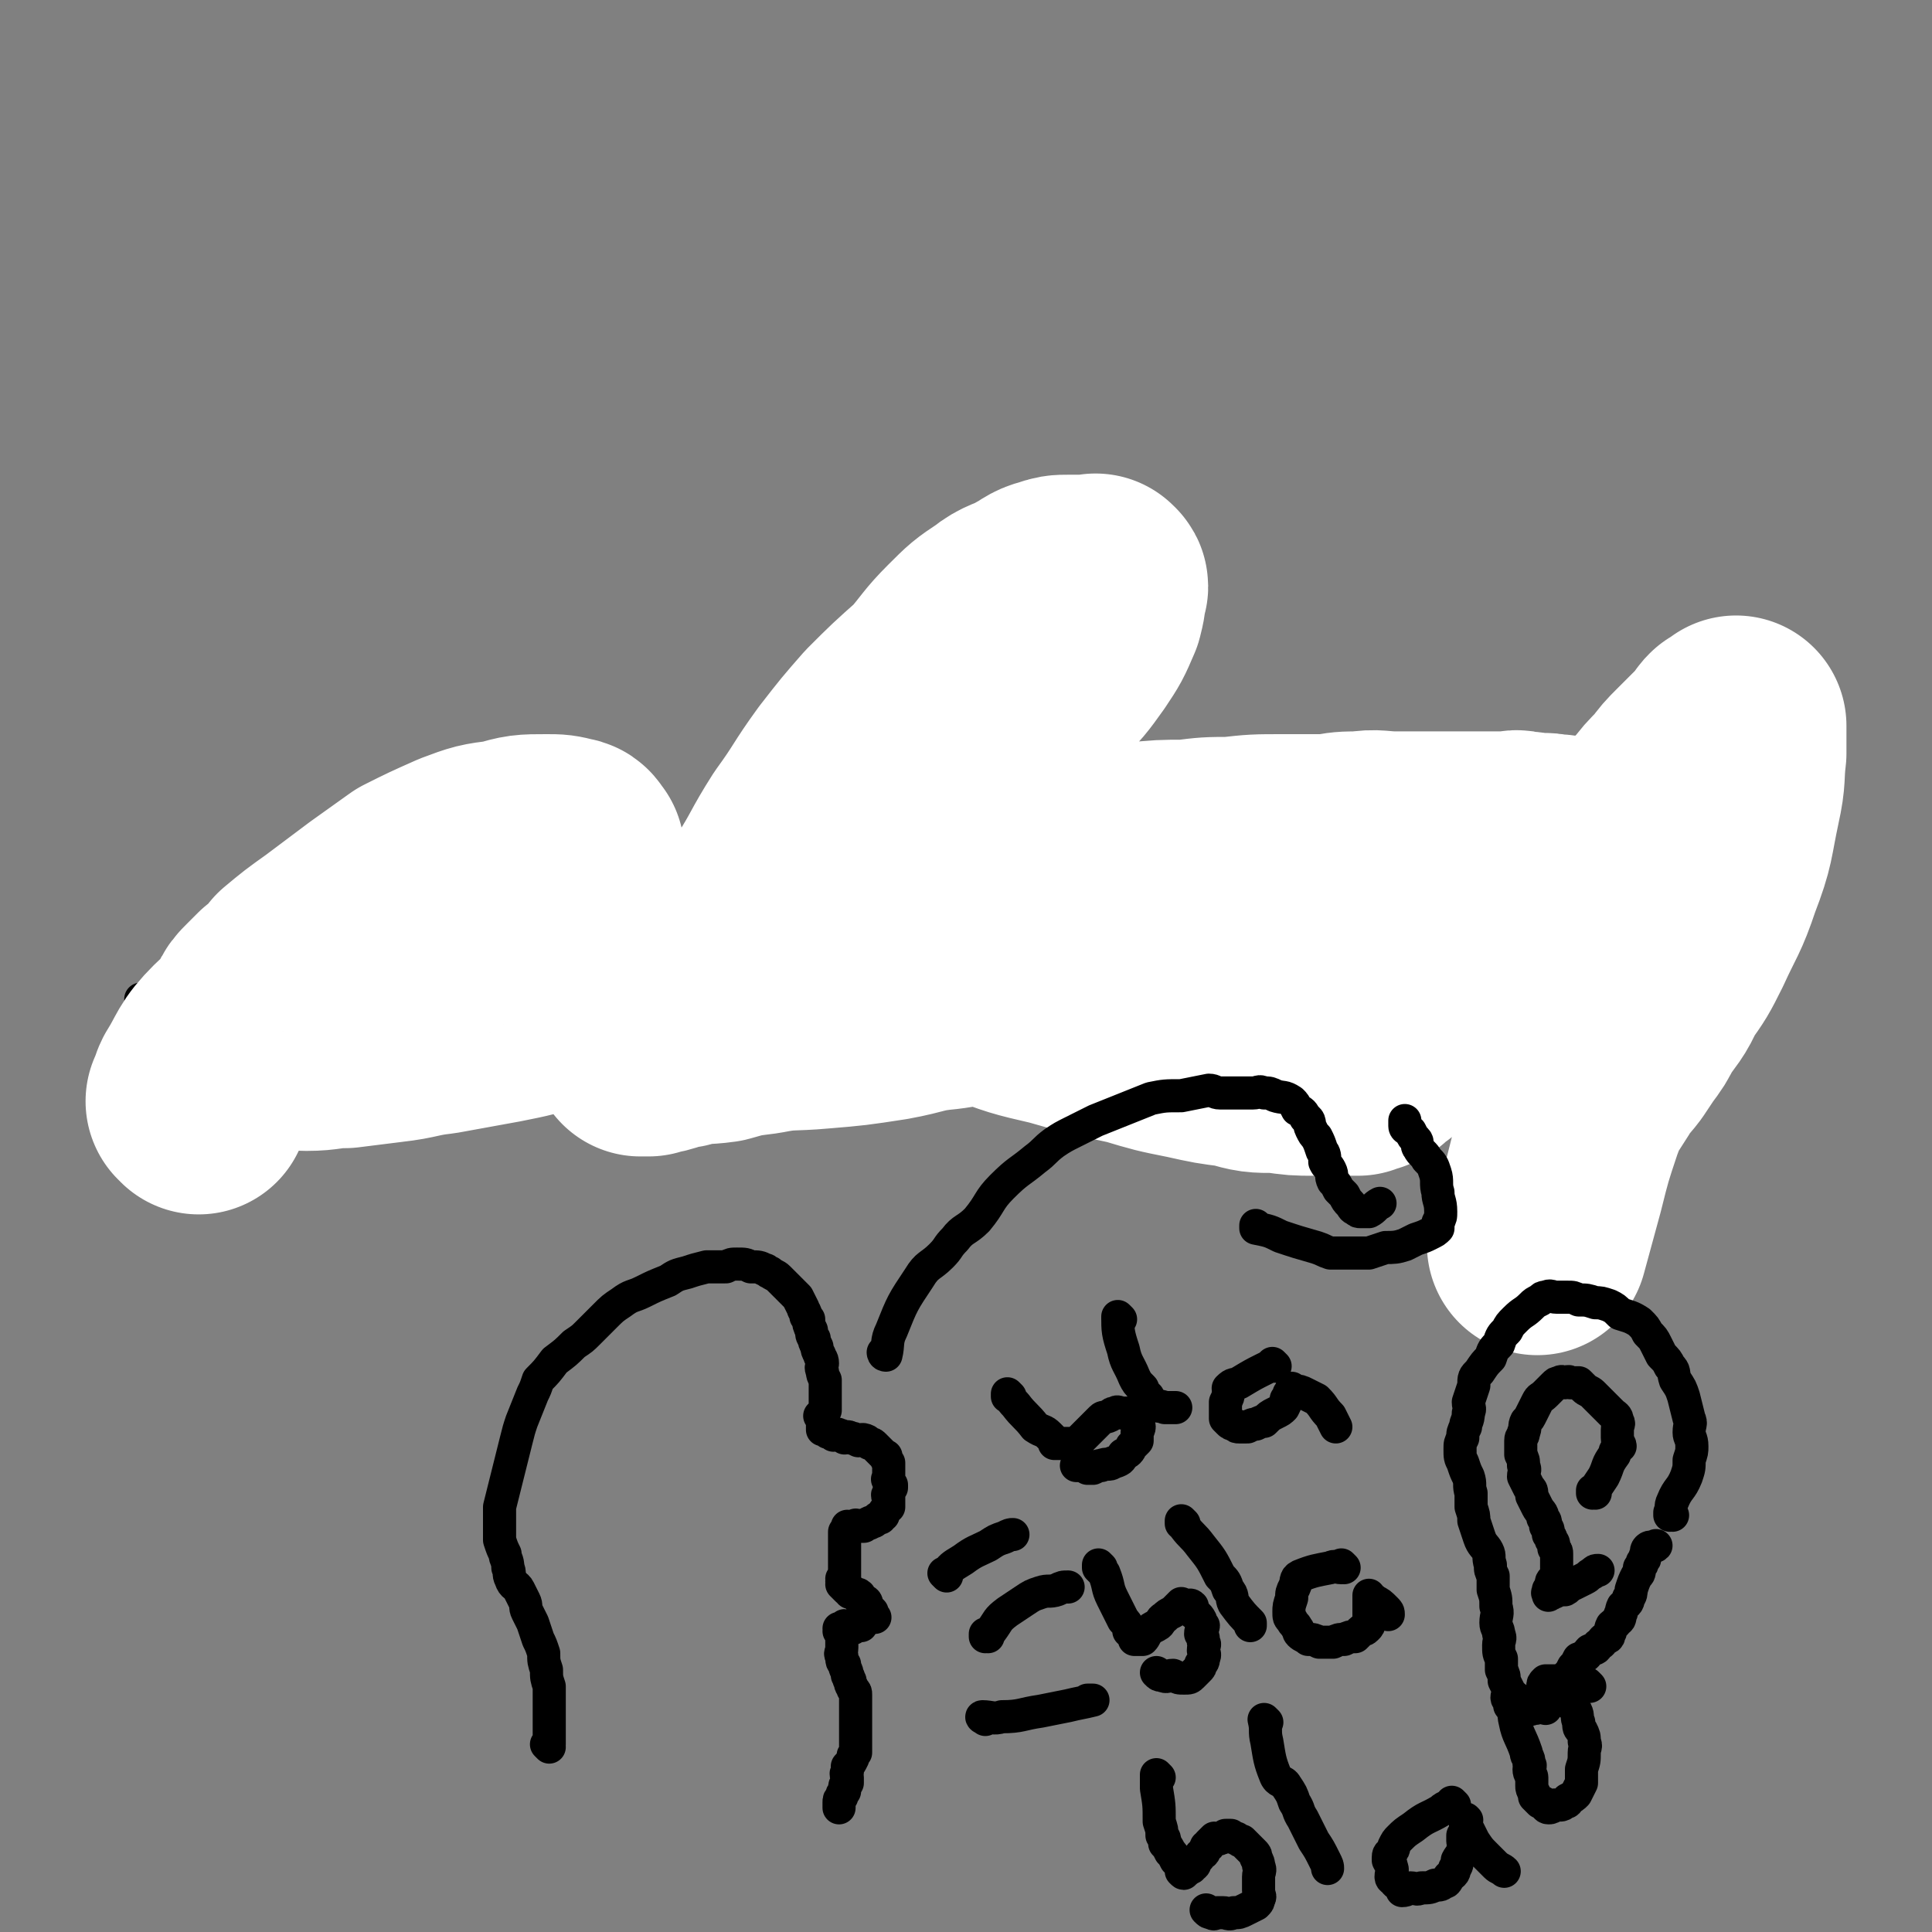 <svg viewBox='0 0 700 700' version='1.1' xmlns='http://www.w3.org/2000/svg' xmlns:xlink='http://www.w3.org/1999/xlink'><rect x="0" y="0" width="700" height="700" fill="#808080" stroke="none"/><g fill='none' stroke='#000000' stroke-width='12' stroke-linecap='round' stroke-linejoin='round'><path d='M52,363c0,0 0,-1 -1,-1 0,0 1,0 1,1 0,0 0,0 0,0 0,0 0,-1 -1,-1 0,0 1,0 1,1 0,0 0,0 0,0 1,3 0,3 1,7 2,7 3,7 5,13 1,4 1,4 2,7 1,3 1,3 2,6 1,2 1,2 2,4 1,2 1,2 2,4 1,1 1,2 2,3 1,1 1,1 3,2 1,0 1,0 3,1 3,0 3,0 7,0 3,-1 4,0 7,-1 3,-2 4,-2 6,-5 4,-3 4,-3 6,-7 3,-4 2,-5 4,-10 2,-5 2,-5 4,-10 1,-3 1,-3 2,-7 0,-2 1,-1 1,-3 0,-1 0,-1 0,-2 0,-1 0,-1 0,-1 0,0 0,0 0,0 0,0 -1,-1 -1,-1 0,0 1,0 2,1 1,0 1,0 3,2 2,1 2,2 4,4 3,3 3,3 6,5 2,3 2,3 4,5 3,3 3,3 7,6 3,2 3,2 6,4 3,1 3,1 6,2 2,0 2,0 4,0 2,-1 3,0 5,-1 1,-1 1,-2 2,-4 2,-5 2,-5 4,-9 2,-5 1,-5 3,-10 0,-3 0,-3 1,-5 0,-3 0,-3 0,-5 0,-2 0,-2 0,-4 0,-3 -1,-3 0,-5 0,-2 0,-2 1,-3 0,0 0,0 0,0 '/><path d='M183,300c0,0 -1,-1 -1,-1 0,0 0,0 1,1 0,0 0,0 0,0 0,0 -1,-1 -1,-1 0,0 0,0 1,1 0,0 0,0 0,0 1,7 0,7 1,14 2,9 2,9 4,18 2,7 2,7 5,13 1,6 1,6 3,11 2,4 3,4 4,9 1,3 1,3 2,7 0,2 0,3 0,5 0,2 0,2 0,4 0,1 0,1 0,2 0,1 -1,2 0,2 0,1 0,1 1,1 0,0 0,0 0,0 0,0 -1,0 -1,-1 0,-1 1,0 2,-1 3,-5 2,-5 5,-10 2,-6 2,-6 5,-12 2,-4 2,-4 5,-9 2,-4 2,-4 4,-7 1,-3 1,-3 3,-5 1,-2 1,-2 3,-4 2,-1 2,-1 4,-2 2,-1 2,-1 4,-1 2,0 2,0 3,0 4,2 4,2 7,4 4,4 4,4 7,9 3,3 3,3 5,8 3,4 3,4 5,9 3,4 3,4 5,8 1,3 1,3 2,5 1,2 1,2 2,4 0,2 0,2 0,4 0,1 0,1 0,2 0,0 0,0 0,0 '/><path d='M294,331c0,0 -1,-1 -1,-1 0,0 0,0 1,1 0,0 0,0 0,0 0,0 -1,-1 -1,-1 0,0 0,0 1,1 0,0 0,0 0,0 0,4 -1,4 0,7 2,8 2,8 5,15 2,4 2,4 3,7 1,2 0,2 1,4 0,2 0,2 0,4 0,2 0,2 1,3 0,1 -1,1 0,2 0,1 1,1 2,2 1,1 2,0 3,1 0,0 0,0 0,0 '/><path d='M286,297c0,0 -1,-1 -1,-1 0,0 0,0 1,1 0,0 0,0 0,0 0,0 -1,-1 -1,-1 0,0 0,0 1,1 0,0 0,0 0,0 0,0 -1,-1 -1,-1 0,0 0,0 1,1 '/><path d='M384,302c0,0 -1,-1 -1,-1 0,0 0,0 0,1 0,0 0,0 0,0 1,0 0,-1 0,-1 0,0 0,0 0,1 0,0 0,0 0,0 -2,0 -2,0 -5,1 -8,2 -9,2 -16,5 -4,2 -3,2 -6,5 -3,2 -4,2 -7,4 -2,1 -2,1 -4,3 0,0 0,1 0,2 -1,0 0,0 0,1 -1,0 -2,-1 -2,0 0,0 1,1 1,2 3,2 3,2 6,3 4,1 5,1 9,2 4,1 4,1 8,2 4,1 4,1 7,2 3,0 3,0 6,1 2,0 2,1 4,2 1,0 2,0 2,1 1,0 0,0 0,1 1,1 1,1 1,2 1,1 1,1 1,3 1,2 1,3 0,5 0,1 0,1 -1,2 -1,3 -1,2 -3,4 -2,2 -2,3 -4,4 -3,2 -3,2 -6,3 -3,2 -3,2 -7,2 -3,1 -3,1 -6,2 -3,0 -3,1 -5,1 -2,0 -2,-1 -3,-1 0,0 0,0 -1,0 '/><path d='M434,312c0,0 -1,-1 -1,-1 0,0 0,0 0,1 0,0 0,0 0,0 1,0 0,-1 0,-1 0,0 0,0 0,1 1,2 0,2 0,5 1,12 0,12 1,24 1,9 1,9 3,18 1,6 1,6 3,12 1,4 1,4 2,8 1,4 1,4 1,8 0,3 0,3 0,6 0,3 0,3 0,6 1,2 1,2 2,5 0,1 0,1 0,2 0,1 0,1 0,2 1,0 1,0 1,1 0,0 0,0 0,0 0,-1 0,-1 0,-1 0,-4 1,-4 0,-8 0,-9 0,-9 -1,-17 -1,-9 -2,-9 -4,-17 -1,-9 -1,-9 -3,-18 -1,-9 -2,-9 -3,-18 0,-7 0,-7 1,-14 0,-5 1,-5 1,-11 1,-4 1,-4 1,-8 1,-3 0,-4 2,-7 2,-3 2,-3 5,-6 4,-3 4,-3 8,-5 3,-2 3,-2 6,-3 2,0 2,0 4,0 2,0 2,-1 4,0 2,0 2,1 3,2 2,2 2,2 3,5 2,3 2,3 3,6 0,3 1,3 0,5 -1,3 -1,4 -3,6 -4,3 -4,2 -8,4 -4,3 -3,4 -7,5 -4,2 -5,1 -9,3 -3,1 -3,2 -6,3 -2,1 -2,1 -4,2 -1,0 -1,0 -2,1 0,0 0,0 0,0 '/><path d='M509,314c0,0 -1,-1 -1,-1 0,0 0,0 0,1 0,0 0,0 0,0 1,0 0,-1 0,-1 0,0 0,0 0,1 0,0 0,0 0,0 6,-1 6,-1 12,-2 8,-1 8,-1 15,-3 4,0 4,0 8,-2 3,-1 3,-1 6,-3 3,-1 3,-1 6,-3 2,-1 2,-1 4,-3 2,-1 2,-1 3,-3 1,-1 2,-1 2,-2 1,-1 1,-2 0,-3 -2,-3 -2,-3 -5,-4 -2,-2 -3,-2 -6,-2 -3,-1 -3,-1 -7,0 -4,1 -5,1 -9,3 -5,4 -5,4 -10,9 -5,4 -5,5 -9,10 -3,5 -3,5 -6,10 -2,3 -2,3 -3,7 -1,4 -1,4 -2,8 0,3 0,3 0,5 0,3 -1,3 -1,5 1,2 1,3 2,4 3,2 3,2 7,4 5,1 6,1 11,2 7,1 7,1 14,2 1,0 1,0 3,0 '/><path d='M598,360c-1,0 -1,-1 -1,-1 0,0 0,0 0,1 0,0 0,0 0,0 0,0 0,-1 0,-1 0,0 0,0 0,1 0,0 0,0 0,0 0,-5 -1,-5 -1,-10 -1,-14 -1,-14 -1,-28 0,-5 0,-5 1,-9 1,-5 0,-5 2,-9 3,-5 3,-5 7,-9 5,-4 5,-4 10,-7 5,-2 5,-2 10,-2 4,-1 4,0 7,0 '/><path d='M199,633c0,0 -1,-1 -1,-1 0,0 0,0 1,0 0,0 0,0 0,0 0,1 -1,0 -1,0 0,0 0,0 1,0 0,0 0,0 0,0 0,1 -1,0 -1,0 0,0 0,0 1,0 0,0 0,0 0,0 0,1 -1,0 -1,0 0,0 0,0 1,0 0,0 0,0 0,0 0,1 -1,0 -1,0 0,0 0,0 1,0 0,0 0,0 0,0 0,1 -1,0 -1,0 0,0 0,0 1,0 0,0 0,0 0,0 0,1 -1,0 -1,0 0,0 0,0 1,0 0,0 0,0 0,0 0,1 -1,0 -1,0 0,0 0,0 1,0 0,0 0,0 0,0 0,-1 0,-1 0,-2 0,-6 0,-6 0,-12 0,-4 0,-4 0,-7 -1,-3 -1,-3 -1,-6 -1,-3 -1,-3 -1,-6 -1,-3 -1,-3 -2,-5 -1,-3 -1,-3 -2,-6 -1,-2 -1,-2 -2,-4 -1,-2 0,-2 -1,-4 -1,-2 -1,-2 -2,-4 -1,-2 -2,-1 -3,-4 -1,-2 0,-2 -1,-4 0,-3 -1,-3 -1,-5 -1,-2 -1,-2 -2,-5 0,-3 0,-3 0,-6 0,-3 0,-3 0,-6 1,-4 1,-4 2,-8 1,-4 1,-4 2,-8 1,-4 1,-4 2,-8 1,-4 1,-4 2,-7 2,-5 2,-5 4,-10 1,-2 1,-2 2,-5 3,-3 3,-3 6,-7 4,-3 4,-3 7,-6 3,-2 3,-2 5,-4 3,-3 3,-3 6,-6 3,-3 3,-3 6,-5 4,-3 4,-2 8,-4 4,-2 4,-2 9,-4 3,-2 3,-2 7,-3 3,-1 3,-1 7,-2 3,0 3,0 7,0 2,-1 2,-1 4,-1 3,0 3,0 5,1 3,0 3,0 5,1 1,0 1,1 2,1 1,1 2,1 3,2 2,2 2,2 4,4 2,2 2,2 3,3 1,2 1,2 2,4 0,1 1,1 1,3 0,0 0,0 1,1 0,2 0,2 1,4 0,1 0,2 1,3 0,1 0,1 1,3 0,1 0,1 1,3 0,1 1,1 1,3 0,1 -1,1 0,3 0,1 0,1 1,3 0,1 0,1 0,2 0,1 0,1 0,2 0,1 0,1 0,2 0,0 0,0 0,1 0,1 0,1 0,2 0,1 0,1 0,2 -1,1 -1,1 -2,2 0,0 1,0 1,1 0,0 0,0 0,1 0,1 0,1 0,2 0,0 0,0 0,0 0,0 0,0 0,1 0,0 0,0 0,0 0,0 0,0 0,0 0,0 0,-1 1,0 0,0 0,0 1,1 1,0 1,0 2,1 1,0 1,-1 2,0 1,0 1,0 2,1 1,0 1,-1 2,0 1,0 1,0 3,1 1,0 1,-1 3,0 0,0 0,0 1,1 1,0 1,0 2,1 0,0 0,0 0,0 0,0 1,1 2,2 1,1 1,1 2,2 0,0 0,-1 0,0 0,0 0,1 1,2 0,0 0,0 0,0 0,1 0,1 0,2 0,1 0,1 0,2 0,1 0,1 0,1 0,1 -1,1 0,1 0,1 0,1 1,2 0,1 0,1 0,1 -1,1 -1,1 -1,2 -1,1 0,1 0,1 0,1 0,1 0,2 0,0 0,0 0,1 0,0 0,0 0,1 -1,0 -1,1 -1,1 -1,1 -1,1 -1,2 -1,0 -1,0 -1,1 -1,0 -1,0 -1,0 -1,1 -1,1 -1,1 -1,1 -2,0 -2,1 -1,0 -1,0 -2,1 -1,0 -1,0 -1,0 -1,0 -1,0 -1,0 -1,0 -1,-1 -1,0 -1,0 -1,0 -1,0 -1,0 -1,0 -1,1 0,0 0,0 0,0 0,0 -1,-1 -1,-1 0,0 0,0 0,1 0,0 0,-1 0,0 -1,0 0,0 0,1 -1,0 -1,0 -1,0 0,0 0,0 0,0 0,0 0,0 0,0 0,0 0,0 0,1 0,0 0,0 0,1 0,0 0,0 0,1 0,0 0,0 0,1 0,1 0,1 0,2 0,0 0,0 0,1 0,0 0,0 0,1 0,1 0,1 0,2 0,1 0,1 0,2 0,0 0,0 0,1 0,1 0,1 0,1 0,1 0,1 0,2 0,0 0,0 0,1 0,0 0,0 0,1 0,0 0,0 0,0 0,0 -1,-1 -1,-1 0,0 0,1 1,2 0,0 0,0 0,0 0,0 -1,-1 -1,-1 0,0 0,1 1,2 0,0 0,0 0,0 0,0 -1,-1 -1,-1 0,0 1,1 2,2 0,0 0,0 0,0 0,0 0,-1 1,0 0,0 0,0 0,1 1,0 1,0 2,1 0,0 1,-1 1,0 1,0 0,0 1,1 0,0 0,0 1,1 0,0 1,0 1,1 0,1 0,1 1,2 0,0 0,0 1,1 0,0 0,0 0,1 0,0 -1,-1 0,0 0,0 0,0 1,1 0,0 0,0 0,0 0,0 0,0 0,0 -2,0 -2,0 -3,1 -1,0 -1,0 -2,1 0,0 0,0 -1,1 0,0 1,0 1,0 -1,0 -2,-1 -3,0 0,0 0,0 0,1 -1,0 -1,0 -1,0 -1,0 -1,0 -1,0 0,0 0,0 0,0 0,0 0,-1 -1,-1 0,0 0,0 -1,1 0,0 0,0 -1,1 0,0 0,0 1,0 0,0 0,0 0,0 0,0 -1,-1 -1,-1 0,0 0,0 1,1 0,0 0,0 0,0 0,0 -1,-1 -1,-1 0,0 0,0 1,1 0,0 0,0 0,0 0,0 -1,-1 -1,-1 0,0 0,0 1,1 0,0 0,0 0,0 0,0 -1,-1 -1,-1 0,0 0,0 1,1 0,0 0,0 0,0 0,0 0,0 0,0 0,2 0,2 0,3 0,2 0,2 0,3 0,2 -1,2 0,3 0,2 0,2 1,3 0,2 1,2 1,4 1,1 0,1 1,2 0,2 1,2 1,3 1,1 1,1 1,2 0,1 0,1 0,2 0,1 0,1 0,2 0,1 0,1 0,2 0,1 0,1 0,2 0,1 0,1 0,2 0,1 0,1 0,2 0,2 0,2 0,3 0,2 0,2 0,3 0,2 0,2 0,3 -1,1 -1,1 -1,2 -1,2 -1,2 -2,3 0,1 0,1 0,2 -1,1 0,1 0,2 0,1 0,1 0,2 -1,1 -1,1 -1,2 0,1 0,1 0,1 -1,1 -1,1 -1,2 -1,1 -1,1 -1,2 0,1 0,1 0,2 0,0 0,0 0,0 '/><path d='M343,571c0,0 -1,-1 -1,-1 0,0 0,0 1,1 0,0 0,0 0,0 0,0 -1,-1 -1,-1 0,0 0,0 1,1 0,0 0,0 0,0 0,0 -1,-1 -1,-1 0,0 0,0 1,1 0,0 0,0 0,0 0,0 -1,-1 -1,-1 0,0 0,0 1,1 0,0 0,0 0,0 0,-1 -1,-1 0,-1 2,-3 3,-3 6,-5 4,-3 5,-3 9,-5 3,-2 3,-2 6,-3 2,-1 2,-1 3,-1 0,0 0,0 0,0 '/><path d='M358,593c0,0 -1,-1 -1,-1 0,0 0,0 0,1 0,0 0,0 0,0 1,0 0,-1 0,-1 0,0 0,0 0,1 0,0 0,0 0,0 1,0 0,-1 0,-1 0,0 0,0 0,1 0,0 0,0 0,0 1,0 0,-1 0,-1 0,0 0,1 0,1 1,-1 1,-1 2,-2 3,-4 2,-4 6,-7 3,-2 3,-2 6,-4 3,-2 3,-2 6,-3 3,-1 3,0 6,-1 2,-1 2,-1 4,-1 0,0 0,0 0,0 '/><path d='M357,623c0,0 -1,-1 -1,-1 0,0 0,0 0,0 0,0 0,0 0,0 1,1 0,0 0,0 0,0 0,0 0,0 0,0 0,0 0,0 1,1 -1,0 0,0 3,0 4,1 7,0 7,0 7,-1 14,-2 5,-1 5,-1 10,-2 4,-1 5,-1 9,-2 0,0 -1,0 -2,0 '/></g>
<g fill='none' stroke='#FFFFFF' stroke-width='80' stroke-linecap='round' stroke-linejoin='round'><path d='M72,400c0,0 0,-1 -1,-1 0,0 1,0 1,1 0,0 0,0 0,0 0,0 0,-1 -1,-1 0,0 1,0 1,1 0,0 0,0 0,0 0,-3 0,-4 1,-6 5,-8 4,-9 11,-16 4,-4 6,-3 11,-6 4,-2 4,-2 7,-5 5,-2 5,-2 9,-5 4,-2 4,-2 9,-5 4,-2 4,-2 8,-4 4,-3 4,-3 8,-5 4,-2 4,-2 8,-4 4,-1 4,-1 9,-3 3,-2 3,-1 7,-3 3,-2 3,-3 6,-4 4,-2 4,-2 8,-3 4,-2 4,-2 9,-4 4,-2 4,-2 9,-4 3,-2 3,-2 6,-3 2,-1 2,-1 4,-2 1,-1 1,-1 2,-2 1,-1 1,-1 2,-2 1,-1 1,-1 2,-2 0,-1 0,-1 0,-2 0,-1 0,-1 0,-1 -1,-1 -1,-2 -2,-2 -4,-1 -4,-1 -8,-1 -8,0 -8,0 -15,2 -8,1 -8,1 -16,4 -9,4 -9,4 -17,8 -7,5 -7,5 -14,10 -8,6 -8,6 -16,12 -7,5 -7,5 -13,10 -3,4 -3,4 -7,7 -2,2 -2,2 -4,4 -2,2 -2,2 -3,4 -1,2 0,2 -1,3 -1,1 -1,1 -1,2 0,1 0,1 1,2 3,1 3,1 7,1 6,1 6,2 12,2 7,0 7,-1 14,-1 8,-1 8,-1 16,-2 9,-1 9,-2 18,-3 11,-2 11,-2 22,-4 10,-2 10,-2 19,-5 13,-3 13,-3 25,-6 12,-3 12,-2 24,-6 10,-3 10,-4 19,-7 12,-4 12,-4 24,-8 9,-3 9,-3 19,-7 9,-3 9,-4 18,-6 11,-3 12,-3 23,-5 11,-1 11,-1 22,-3 8,-1 8,-2 17,-3 10,-1 10,-1 20,-2 10,-1 10,-1 19,-1 8,-1 8,-1 16,-1 9,-1 9,-1 19,-1 8,0 8,0 17,0 5,-1 5,-1 11,-1 6,-1 6,0 13,0 5,0 5,0 11,0 5,0 5,0 10,0 5,0 5,0 10,0 3,0 3,0 5,0 2,0 2,0 5,0 2,0 2,-1 4,0 3,0 3,0 5,1 3,0 3,-1 6,0 3,0 3,0 6,1 3,0 3,0 6,0 2,0 2,0 4,1 2,0 2,1 4,1 1,1 1,0 3,1 1,0 1,1 3,1 1,0 1,0 2,0 0,0 0,1 1,1 1,0 1,-1 1,0 1,0 1,0 1,1 1,0 1,0 1,0 0,0 -1,-1 -1,0 -1,0 0,1 -1,2 -4,3 -4,3 -8,4 -4,2 -4,2 -9,3 -7,2 -7,2 -14,3 -8,2 -8,1 -17,3 -8,2 -8,2 -17,4 -9,2 -9,1 -18,3 -8,2 -7,3 -15,5 -11,3 -11,2 -22,4 -12,2 -12,3 -24,5 -14,2 -14,2 -29,4 -12,2 -12,2 -24,4 -14,2 -14,1 -27,3 -13,1 -13,0 -25,2 -11,1 -10,2 -21,4 -13,2 -13,2 -25,3 -11,1 -11,0 -21,2 -8,1 -8,1 -15,3 -7,1 -7,0 -14,2 -4,0 -4,1 -8,2 -2,0 -2,0 -4,1 -2,0 -2,0 -3,0 0,0 0,0 0,0 0,0 0,0 0,0 1,-1 1,-1 2,-2 4,-4 4,-3 8,-7 5,-6 5,-6 9,-12 6,-7 6,-7 12,-15 8,-10 8,-9 16,-19 7,-11 6,-11 13,-22 8,-11 7,-11 15,-22 7,-9 7,-9 14,-17 8,-8 8,-8 17,-16 6,-7 6,-8 12,-14 6,-6 6,-6 12,-10 5,-4 6,-3 11,-6 4,-2 4,-3 8,-4 3,-1 3,-1 6,-1 2,0 2,0 4,0 1,0 1,0 2,0 2,0 2,0 3,0 1,0 1,-1 1,0 1,0 1,1 0,1 0,4 0,4 -1,8 -3,7 -3,7 -7,13 -5,7 -5,7 -11,13 -7,7 -7,7 -15,13 -6,6 -6,6 -13,11 -7,6 -7,6 -15,12 -7,6 -7,6 -13,12 -5,4 -4,4 -8,9 -2,3 -2,3 -4,8 -1,3 -1,4 -1,8 0,5 0,5 2,9 3,6 2,7 7,11 8,7 8,7 17,11 11,6 11,5 22,9 13,5 13,5 26,8 14,4 14,4 28,7 10,3 10,3 20,5 9,2 9,2 17,3 7,2 7,2 15,2 7,1 7,1 13,1 5,0 5,0 10,0 2,0 2,0 4,0 1,0 1,0 2,0 1,-1 1,-1 2,-1 0,-1 0,0 1,0 1,-1 1,-1 2,-1 1,-1 1,-1 2,-2 2,-1 2,-1 3,-3 4,-3 4,-3 7,-7 6,-5 6,-4 12,-9 7,-6 7,-6 14,-12 7,-6 7,-6 14,-12 7,-6 7,-6 15,-12 7,-6 7,-6 14,-12 6,-6 6,-6 12,-12 5,-5 6,-5 11,-10 3,-4 3,-4 7,-8 3,-4 3,-4 6,-7 2,-2 2,-2 4,-4 2,-2 2,-2 4,-4 1,-1 1,-1 3,-3 0,-1 0,-1 1,-2 1,0 2,0 2,-1 1,0 1,0 1,-1 0,0 0,1 0,1 0,0 0,0 0,1 0,4 0,4 0,8 -1,8 0,8 -2,17 -3,14 -2,14 -7,27 -4,12 -5,12 -10,23 -4,8 -4,8 -9,15 -3,7 -4,7 -8,13 -2,4 -2,4 -5,8 -2,3 -2,3 -4,6 -3,4 -4,4 -6,8 -5,8 -5,7 -8,15 -4,12 -4,12 -7,24 -3,11 -3,11 -6,22 '/></g>
<g fill='none' stroke='#000000' stroke-width='12' stroke-linecap='round' stroke-linejoin='round'><path d='M366,506c0,0 -1,-1 -1,-1 0,0 0,0 0,1 0,0 0,0 0,0 1,0 0,-1 0,-1 0,0 0,0 0,1 0,0 0,0 0,0 1,0 0,-1 0,-1 0,0 0,0 0,1 0,0 0,0 0,0 1,0 0,-1 0,-1 1,1 1,2 3,4 3,4 4,4 7,8 3,2 3,1 5,3 1,1 1,1 2,2 0,0 0,1 0,1 1,0 1,0 1,0 1,0 1,0 2,0 1,0 1,0 2,0 1,0 1,0 2,0 2,-1 2,-1 3,-2 1,-1 1,-1 3,-3 1,-1 1,-1 2,-2 1,-1 1,-1 2,-2 1,-1 1,0 3,-1 1,-1 1,-1 2,-1 1,-1 1,0 3,0 1,0 1,0 2,0 0,0 0,0 1,0 0,0 1,-1 1,0 0,0 0,0 0,1 1,1 1,1 1,2 1,2 1,2 0,4 0,1 0,1 0,3 -1,1 -1,1 -2,2 -1,2 -1,2 -3,3 -1,2 -1,2 -4,3 -1,1 -2,0 -4,1 -1,0 -1,0 -3,1 -1,0 -1,0 -2,0 -1,-1 -1,-1 -2,-1 -1,0 -1,0 -2,0 '/><path d='M406,478c0,0 -1,-1 -1,-1 0,0 0,0 0,1 0,0 0,0 0,0 1,0 0,-1 0,-1 0,0 0,0 0,1 0,0 0,0 0,0 1,0 0,-1 0,-1 0,5 0,6 2,12 1,5 2,5 4,10 1,2 1,2 3,4 1,2 0,2 2,3 1,2 1,2 3,3 1,1 1,0 3,1 1,0 1,0 3,0 1,0 1,0 1,0 '/><path d='M462,495c0,0 -1,-1 -1,-1 0,0 0,0 0,1 0,0 0,0 0,0 1,0 0,-1 0,-1 0,0 0,0 0,1 0,0 0,0 0,0 1,0 0,-1 0,-1 0,0 0,0 0,1 0,0 0,0 0,0 -1,0 -1,0 -3,1 -4,2 -4,2 -9,5 -2,1 -2,0 -4,2 0,0 1,1 0,2 0,1 0,1 -1,3 0,1 0,1 0,3 0,1 0,1 0,3 1,1 1,1 1,1 1,1 1,1 2,1 1,1 1,1 2,1 2,0 2,0 3,0 2,-1 2,-1 3,-1 2,-1 2,-1 3,-1 2,-2 2,-2 4,-3 2,-1 2,-1 3,-2 1,-2 1,-2 1,-3 1,-1 1,-1 1,-2 1,-1 1,-1 1,-1 0,0 0,0 0,0 1,0 0,-1 0,-1 0,0 0,0 0,1 1,0 1,-1 1,0 2,0 2,0 4,1 2,1 2,1 4,2 3,3 2,3 5,6 1,2 1,2 2,4 0,0 0,0 0,0 '/><path d='M399,568c0,0 -1,-1 -1,-1 0,0 0,0 0,1 0,0 0,0 0,0 1,0 0,-1 0,-1 0,0 0,0 0,1 0,0 0,0 0,0 1,0 0,-1 0,-1 0,0 0,0 0,1 1,1 1,1 2,2 2,5 1,5 3,9 2,4 2,4 4,8 1,1 1,1 2,3 0,0 0,0 0,1 1,0 1,0 2,2 0,0 0,1 0,1 1,0 1,0 1,0 0,0 0,0 0,0 1,0 1,0 2,0 1,-1 1,-2 2,-3 1,-1 1,-1 3,-2 2,-1 1,-2 3,-3 1,-1 1,-1 3,-2 1,-1 1,-1 1,-1 1,-1 1,-1 2,-2 0,0 0,0 1,1 1,0 1,0 2,0 0,0 0,-1 1,0 0,0 0,1 0,2 1,1 2,1 3,3 0,1 0,1 1,2 0,1 -1,1 -1,3 1,1 1,1 1,3 1,1 0,1 0,3 0,1 1,1 0,3 0,1 0,1 -1,2 0,1 0,1 -1,2 -1,1 -1,1 -2,2 -1,1 -1,1 -3,1 -2,0 -2,0 -4,-1 -2,0 -2,1 -4,0 -1,0 -1,0 -2,-1 0,0 0,0 0,0 '/><path d='M429,552c0,0 -1,-1 -1,-1 0,0 0,0 0,1 0,0 0,0 0,0 1,0 0,-1 0,-1 0,0 0,0 0,1 0,0 0,0 0,0 1,0 0,-1 0,-1 0,0 0,1 1,2 3,4 3,3 6,7 4,5 4,5 7,11 2,2 2,2 3,5 2,2 1,3 2,5 3,4 3,4 6,7 0,0 0,0 0,1 '/><path d='M487,568c0,0 -1,-1 -1,-1 0,0 0,0 0,1 0,0 0,0 0,0 1,0 0,-1 0,-1 0,0 0,0 0,1 0,0 0,0 0,0 -2,0 -2,-1 -4,0 -5,1 -6,1 -11,3 -2,1 -1,2 -2,4 -1,2 -1,2 -1,4 -1,3 -1,3 -1,5 0,2 0,2 1,3 1,2 1,1 2,3 1,1 0,1 1,2 1,1 2,1 3,2 2,0 2,0 4,1 0,0 0,0 1,0 2,0 2,0 4,0 2,-1 2,-1 4,-1 2,-1 2,-1 4,-1 1,-1 1,-1 2,-2 1,-1 1,0 2,-1 1,-1 1,-1 1,-2 0,-1 0,-1 0,-2 0,-2 0,-2 0,-3 0,-1 0,-1 0,-2 0,-1 0,-1 0,-1 0,-1 0,-1 0,-1 0,0 0,0 0,0 1,0 0,-1 0,-1 0,0 0,0 0,1 0,0 0,0 0,0 1,0 1,0 2,1 2,1 2,1 4,3 1,1 1,1 1,2 '/><path d='M420,644c0,0 -1,-1 -1,-1 0,0 0,0 0,0 0,0 0,0 0,0 1,1 0,0 0,0 0,0 0,0 0,0 0,0 0,0 0,0 1,1 0,0 0,0 0,0 0,0 0,0 0,0 0,0 0,0 0,3 0,3 0,5 1,6 1,6 1,12 1,3 1,3 1,5 1,1 1,1 1,3 1,1 1,1 2,3 1,1 1,1 2,3 1,0 1,0 1,1 1,0 1,0 1,1 1,1 0,1 0,1 0,0 0,0 0,0 0,0 0,0 0,0 1,1 0,0 0,0 0,0 0,1 0,1 1,1 1,1 1,0 1,0 1,0 1,-1 1,0 2,0 2,-1 1,0 1,-1 1,-1 1,-2 1,-1 2,-3 2,-1 1,-1 2,-3 1,0 1,0 1,-1 1,-1 1,-1 2,-2 1,0 1,1 2,0 1,0 1,0 2,-1 1,0 1,0 2,0 1,1 1,1 2,1 1,1 1,1 2,1 1,1 1,1 1,1 1,1 1,1 1,1 1,1 1,1 2,2 1,1 1,1 1,2 1,2 1,2 1,3 1,2 0,2 0,4 0,1 0,1 0,3 0,1 0,1 0,2 0,2 1,2 0,3 0,1 0,1 -1,2 -2,1 -2,1 -4,2 -2,1 -2,1 -4,1 -2,1 -2,0 -4,0 -1,0 -1,0 -2,0 -1,0 -1,1 -2,0 -1,0 -1,0 -2,-1 0,0 0,0 0,0 '/><path d='M459,624c0,0 -1,-1 -1,-1 0,0 0,0 0,0 0,0 0,0 0,0 1,1 0,0 0,0 0,0 0,0 0,0 0,0 0,0 0,0 1,4 0,4 1,8 1,6 1,7 3,12 1,3 3,2 4,4 2,3 2,3 3,6 2,3 1,3 3,6 2,4 2,4 4,8 2,3 2,3 4,7 1,2 1,2 1,3 0,0 0,0 0,0 '/><path d='M527,654c0,0 -1,-1 -1,-1 0,0 0,0 0,0 0,0 0,0 0,0 1,1 0,0 0,0 0,0 0,0 0,0 0,0 0,0 0,0 1,1 0,0 0,0 0,0 0,0 0,0 -1,2 -2,1 -4,3 -5,3 -5,2 -10,6 -3,2 -3,2 -5,4 -1,1 -1,1 -2,3 0,1 0,1 -1,2 0,1 -1,0 -1,2 0,0 0,1 0,1 1,2 1,1 1,2 1,2 0,2 0,4 0,1 1,1 1,1 1,2 1,1 2,2 1,1 1,1 1,2 2,0 2,-1 3,-1 2,0 2,1 4,0 3,0 3,0 5,-1 2,0 2,0 3,-1 1,0 1,0 2,-2 1,-1 2,-1 2,-3 1,-1 1,-2 1,-3 1,-2 2,-2 2,-4 1,-2 0,-2 0,-3 0,-1 0,-1 0,-2 1,-2 1,-1 1,-3 0,0 0,-1 0,-1 0,0 0,0 0,-1 0,0 0,0 0,-1 0,0 0,0 0,0 1,1 0,0 0,0 0,0 0,0 0,0 0,1 0,1 0,1 1,2 0,2 1,3 1,2 1,2 2,4 2,3 2,3 4,5 2,2 2,2 4,4 1,1 2,1 3,2 0,0 0,0 0,0 '/><path d='M606,549c-1,0 -1,-1 -1,-1 0,0 0,0 0,1 0,0 0,0 0,0 0,0 0,-1 0,-1 0,0 0,0 0,1 0,0 0,0 0,0 0,0 0,-1 0,-1 0,0 0,0 0,1 0,0 0,0 0,0 0,0 0,-1 0,-1 0,0 0,0 0,1 0,0 0,0 0,0 1,-3 0,-3 1,-5 2,-5 3,-4 5,-9 1,-3 1,-3 1,-6 1,-3 1,-3 1,-5 0,-3 -1,-3 -1,-5 0,-3 1,-3 0,-5 -1,-4 -1,-4 -2,-8 -1,-3 -1,-3 -3,-6 -1,-3 0,-3 -2,-5 -1,-2 -1,-2 -3,-4 -1,-2 -1,-2 -2,-4 -1,-2 -1,-2 -3,-4 -1,-2 -1,-2 -3,-4 -3,-2 -4,-2 -7,-3 -2,-2 -2,-2 -4,-3 -3,-1 -3,-1 -5,-1 -3,-1 -3,-1 -6,-1 -2,-1 -2,-1 -4,-1 -2,0 -2,0 -4,0 -2,0 -2,-1 -4,0 -1,0 -1,0 -2,1 -2,1 -2,1 -3,2 -3,3 -3,2 -6,5 -2,2 -2,2 -3,4 -2,2 -2,2 -3,5 -2,2 -2,2 -3,5 -2,2 -2,2 -4,5 -2,2 -2,2 -2,5 -1,3 -1,3 -2,6 0,2 1,2 0,4 0,3 -1,3 -1,5 -1,2 -1,2 -1,4 -1,2 -1,2 -1,4 0,3 0,3 1,5 1,3 1,3 2,5 1,3 0,3 1,6 0,2 0,2 0,5 1,3 1,3 1,5 1,3 1,3 2,6 1,3 2,3 3,5 1,2 0,2 1,5 0,2 0,2 1,4 0,3 0,3 0,5 1,3 1,3 1,6 1,3 0,3 0,6 0,2 1,2 1,4 1,2 0,2 0,4 0,3 0,3 1,5 0,2 0,2 0,4 1,2 1,2 1,4 1,2 1,2 2,4 0,1 -1,1 -1,2 0,1 1,1 1,1 0,1 0,1 0,2 0,0 1,0 1,0 1,1 1,0 2,0 0,1 0,2 1,2 0,0 0,0 0,-1 1,0 1,0 1,0 1,0 1,0 1,0 1,0 1,1 2,0 2,0 2,0 3,-1 2,0 1,-1 2,-2 2,-1 2,-1 4,-3 1,-1 1,-1 3,-3 1,-1 0,-1 1,-3 1,-1 1,-1 2,-3 1,-1 1,-1 2,-3 1,0 1,0 2,-1 1,0 1,-1 2,-2 2,-1 2,0 3,-2 2,-1 1,-1 2,-2 1,-1 2,0 2,-2 1,-1 0,-1 1,-3 1,-1 1,0 2,-2 1,0 1,-1 1,-2 1,-1 0,-1 1,-3 1,-1 2,-1 2,-3 1,-1 1,-2 1,-3 1,-3 1,-3 2,-5 1,-1 1,-1 1,-3 1,-1 1,-1 1,-2 1,-1 1,-1 1,-2 1,-1 0,-2 1,-3 1,-1 2,0 3,-1 0,0 0,0 0,0 '/><path d='M578,541c0,0 -1,-1 -1,-1 0,0 0,0 0,1 0,0 0,0 0,0 1,0 0,-1 0,-1 0,0 0,0 0,1 0,0 0,0 0,0 1,0 0,-1 0,-1 0,0 0,0 0,1 0,0 0,0 0,0 2,-3 2,-3 4,-6 2,-4 1,-4 4,-8 0,-2 1,-2 2,-3 0,-1 -1,-1 -1,-3 0,-1 0,-1 0,-3 0,-2 1,-2 0,-3 0,-2 -1,-2 -2,-3 -2,-2 -2,-2 -3,-3 -2,-2 -2,-2 -4,-4 -1,-1 -2,-1 -3,-2 -1,-1 -1,-1 -2,-2 -1,0 -2,0 -3,0 -1,-1 -1,0 -2,0 -1,0 -1,-1 -2,0 -1,0 -1,0 -2,1 -2,2 -2,2 -3,3 -2,2 -2,1 -3,3 -1,2 -1,2 -2,4 -1,2 -1,2 -2,3 -1,2 0,2 -1,4 0,2 -1,1 -1,3 0,3 0,3 0,5 1,2 1,2 1,4 1,2 0,2 0,4 1,2 1,2 2,4 1,1 1,1 1,3 1,2 1,2 2,4 1,2 2,2 2,4 1,1 1,1 1,3 1,1 1,1 1,3 1,1 1,1 1,2 1,1 1,1 1,3 1,1 1,1 1,2 0,0 0,0 0,1 0,1 0,1 0,2 0,1 0,1 0,2 0,1 0,1 0,2 0,1 0,1 -1,2 0,1 -1,0 -1,2 0,1 0,1 0,2 0,0 0,0 -1,0 0,0 0,0 0,1 0,0 0,0 0,0 0,0 0,0 0,0 0,0 0,0 0,1 0,0 0,0 0,0 1,0 -1,-1 0,-1 0,0 1,0 2,0 2,-1 2,-1 4,-1 2,-1 1,-2 3,-2 2,-1 2,-1 4,-2 2,-1 1,-1 3,-2 1,-1 1,-1 2,-1 0,0 0,0 0,0 '/><path d='M321,491c0,0 -1,-1 -1,-1 0,0 0,0 1,1 0,0 0,0 0,0 0,0 -1,-1 -1,-1 0,0 0,1 1,1 1,-4 0,-5 2,-9 4,-10 4,-10 10,-19 3,-5 4,-4 8,-8 3,-3 2,-3 5,-6 3,-4 4,-3 8,-7 5,-6 4,-7 9,-12 6,-6 6,-5 12,-10 4,-3 3,-3 7,-6 3,-2 3,-2 7,-4 4,-2 4,-2 8,-4 5,-2 5,-2 10,-4 5,-2 5,-2 10,-4 5,-1 5,-1 11,-1 5,-1 5,-1 10,-2 2,0 2,1 4,1 3,0 3,0 6,0 3,0 3,0 6,0 2,0 2,-1 4,0 2,0 2,0 4,1 3,1 3,0 6,2 1,1 1,1 2,3 2,1 2,1 3,3 2,1 1,2 2,4 1,2 1,2 2,3 1,2 1,2 2,5 1,1 1,2 1,4 1,2 1,1 2,3 1,2 0,2 1,4 1,1 1,1 2,3 1,1 1,1 2,2 1,2 1,2 2,3 1,1 1,2 2,2 1,1 1,1 2,1 2,0 2,0 3,0 2,-1 2,-2 4,-3 0,0 0,0 0,0 '/><path d='M456,445c0,0 -1,-1 -1,-1 0,0 0,0 0,1 0,0 0,0 0,0 1,0 0,-1 0,-1 0,0 0,0 0,1 0,0 0,0 0,0 1,0 0,-1 0,-1 0,0 0,0 0,1 5,1 5,1 9,3 6,2 6,2 13,4 3,1 2,1 5,2 2,0 2,0 4,0 2,0 2,0 4,0 3,0 3,0 6,0 3,-1 3,-1 6,-2 3,0 4,0 7,-1 2,-1 2,-1 4,-2 3,-1 3,-1 5,-2 2,-1 2,-1 3,-2 0,-1 0,-1 0,-2 1,-2 1,-2 1,-4 0,-4 -1,-4 -1,-7 -1,-3 0,-4 -1,-7 -1,-3 -1,-3 -3,-5 -1,-2 -2,-2 -3,-4 -1,-1 0,-2 -1,-3 -1,-1 -1,-1 -2,-3 -1,-1 -2,-1 -2,-2 0,-1 0,-1 0,-2 0,0 0,0 0,0 '/><path d='M550,616c0,0 -1,-1 -1,-1 0,0 0,0 0,0 0,0 0,0 0,0 1,1 0,0 0,0 0,0 0,0 0,0 0,0 0,0 0,0 1,1 0,0 0,0 0,0 0,0 0,0 0,5 -1,5 0,9 1,5 2,5 4,11 0,2 1,1 1,4 1,1 0,1 0,2 0,2 1,2 1,3 0,2 0,2 0,3 0,1 0,1 1,3 0,0 0,0 0,1 1,1 1,1 2,2 0,0 -1,-1 -1,-1 1,1 1,1 2,1 1,1 1,2 2,2 1,0 1,0 2,-1 1,0 1,0 2,0 1,0 1,0 2,-1 1,0 1,0 1,-1 2,-1 2,-1 3,-2 1,-2 1,-2 2,-4 0,-3 0,-3 0,-5 1,-3 1,-3 1,-6 0,-2 1,-2 0,-4 0,-2 0,-2 -1,-4 -1,-1 -1,-1 -1,-3 -1,-2 0,-2 -1,-4 -1,-2 -1,-2 -2,-3 -1,0 -1,0 -1,-1 -1,-1 -1,-1 -1,-2 0,0 0,0 0,-1 0,0 -1,0 -1,-1 0,0 0,0 0,0 0,0 0,0 0,0 1,1 0,0 0,0 0,0 0,0 0,0 0,1 0,0 -1,0 0,0 0,0 0,0 0,1 0,1 0,1 '/><path d='M576,611c0,0 -1,-1 -1,-1 0,0 0,0 0,0 0,0 0,0 0,0 1,1 0,0 0,0 0,0 0,0 0,0 0,0 0,0 0,0 1,1 0,0 0,0 0,0 0,0 0,0 0,0 0,0 0,0 1,1 0,0 0,0 0,0 0,0 0,0 0,0 0,0 0,0 1,1 0,0 0,0 0,0 0,0 0,0 0,0 0,0 0,0 -1,0 -1,1 -2,0 -4,0 -4,0 -9,-1 -2,0 -2,0 -4,0 -1,1 -1,1 -1,2 0,4 1,4 1,8 0,0 0,0 0,-1 '/></g>
</svg>